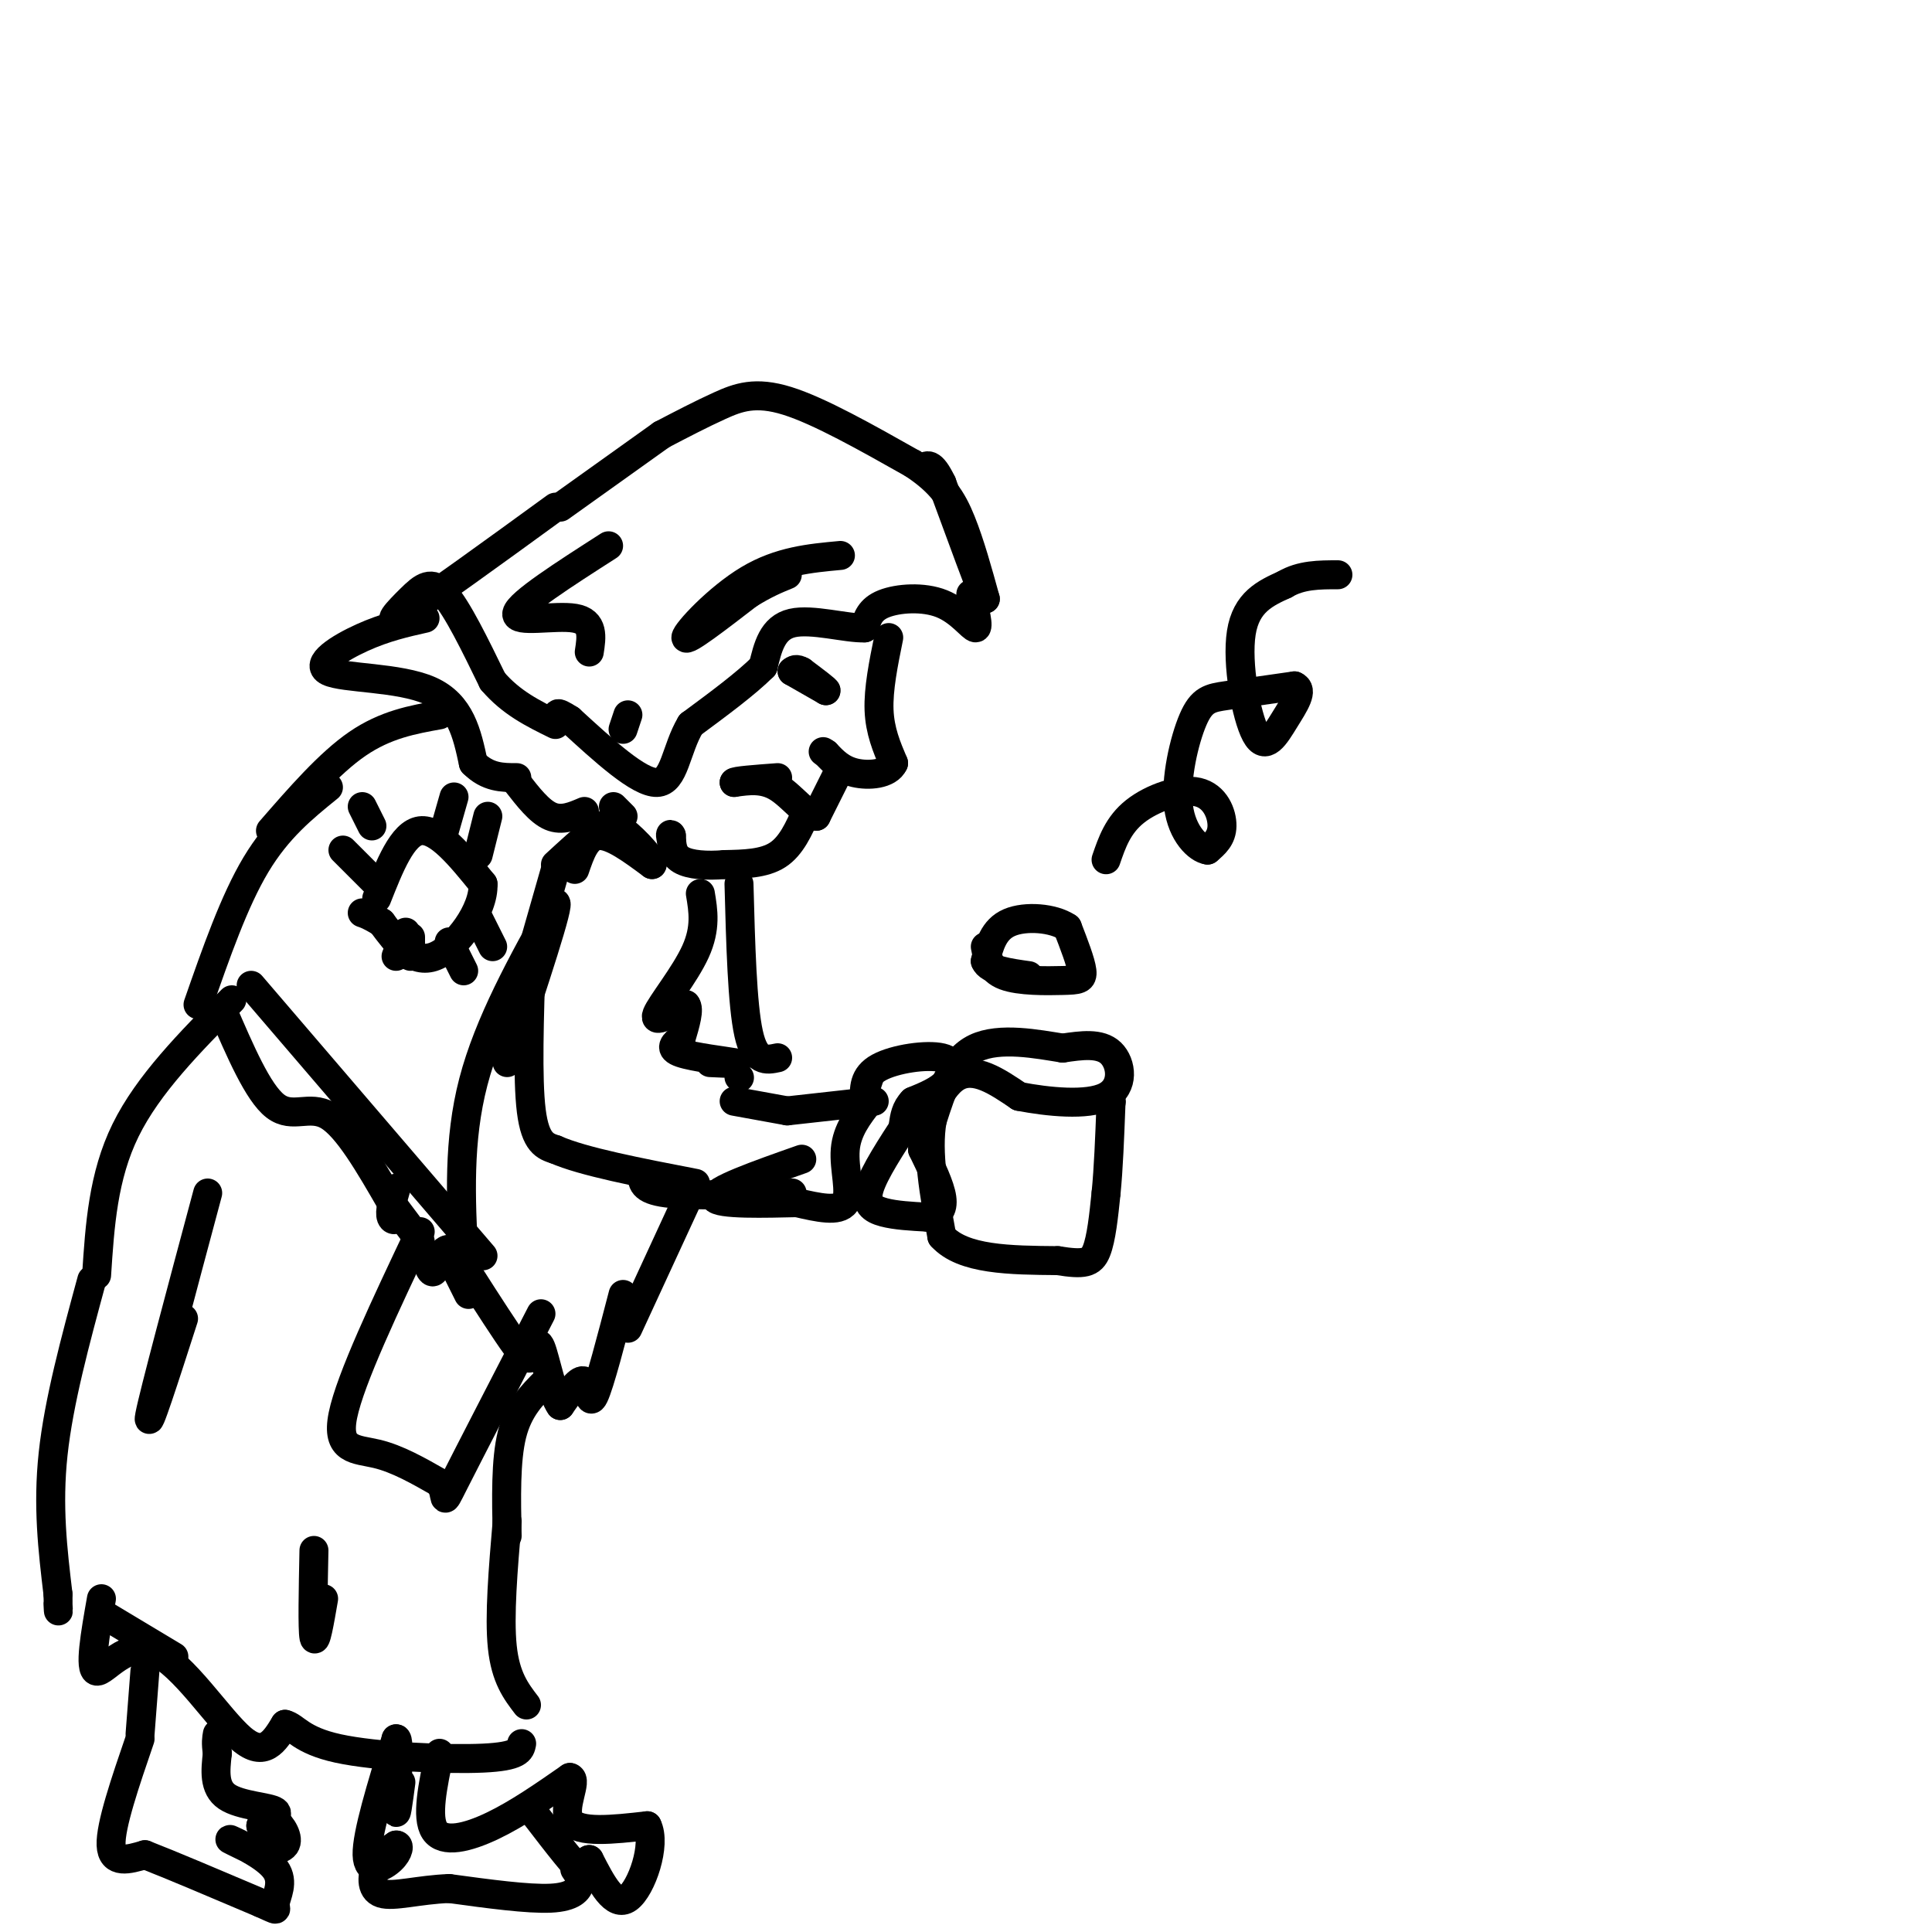 <svg viewBox='0 0 400 400' version='1.1' xmlns='http://www.w3.org/2000/svg' xmlns:xlink='http://www.w3.org/1999/xlink'><g fill='none' stroke='rgb(0,0,0)' stroke-width='6' stroke-linecap='round' stroke-linejoin='round'><path d='M115,105c-13.065,9.500 -26.131,19.000 -31,22c-4.869,3.000 -1.542,-0.500 1,-3c2.542,-2.500 4.298,-4.000 7,-1c2.702,3.000 6.351,10.500 10,18'/><path d='M102,141c3.833,4.500 8.417,6.750 13,9'/><path d='M116,105c0.000,0.000 21.000,-15.000 21,-15'/><path d='M137,90c4.089,-2.133 8.178,-4.267 12,-6c3.822,-1.733 7.378,-3.067 14,-1c6.622,2.067 16.311,7.533 26,13'/><path d='M189,96c6.044,3.978 8.156,7.422 10,12c1.844,4.578 3.422,10.289 5,16'/><path d='M204,124c-0.667,-1.333 -4.833,-12.667 -9,-24'/><path d='M195,100c-2.167,-4.500 -3.083,-3.750 -4,-3'/><path d='M174,115c-6.289,0.578 -12.578,1.156 -19,5c-6.422,3.844 -12.978,10.956 -13,12c-0.022,1.044 6.489,-3.978 13,-9'/><path d='M155,123c3.500,-2.167 5.750,-3.083 8,-4'/><path d='M201,123c0.881,3.494 1.762,6.988 1,7c-0.762,0.012 -3.167,-3.458 -7,-5c-3.833,-1.542 -9.095,-1.155 -12,0c-2.905,1.155 -3.452,3.077 -4,5'/><path d='M179,130c-3.689,0.156 -10.911,-1.956 -15,-1c-4.089,0.956 -5.044,4.978 -6,9'/><path d='M158,138c-3.500,3.500 -9.250,7.750 -15,12'/><path d='M143,150c-3.089,5.111 -3.311,11.889 -7,12c-3.689,0.111 -10.844,-6.444 -18,-13'/><path d='M118,149c-3.333,-2.167 -2.667,-1.083 -2,0'/><path d='M184,132c-1.083,5.333 -2.167,10.667 -2,15c0.167,4.333 1.583,7.667 3,11'/><path d='M185,158c-1.044,2.333 -5.156,2.667 -8,2c-2.844,-0.667 -4.422,-2.333 -6,-4'/><path d='M171,156c-1.000,-0.667 -0.500,-0.333 0,0'/><path d='M126,113c-9.289,5.956 -18.578,11.911 -19,14c-0.422,2.089 8.022,0.311 12,1c3.978,0.689 3.489,3.844 3,7'/><path d='M130,148c0.000,0.000 -1.000,3.000 -1,3'/><path d='M173,161c0.000,0.000 -4.000,8.000 -4,8'/><path d='M169,169c-2.000,-0.044 -5.000,-4.156 -8,-6c-3.000,-1.844 -6.000,-1.422 -9,-1'/><path d='M152,162c0.000,-0.333 4.500,-0.667 9,-1'/><path d='M164,139c0.000,0.000 7.000,4.000 7,4'/><path d='M171,143c0.333,0.000 -2.333,-2.000 -5,-4'/><path d='M166,139c-1.167,-0.667 -1.583,-0.333 -2,0'/><path d='M167,168c-1.583,3.583 -3.167,7.167 -6,9c-2.833,1.833 -6.917,1.917 -11,2'/><path d='M150,179c-3.622,0.311 -7.178,0.089 -9,-1c-1.822,-1.089 -1.911,-3.044 -2,-5'/><path d='M139,173c-0.333,-0.667 -0.167,0.167 0,1'/><path d='M88,128c-4.131,0.929 -8.262,1.857 -13,4c-4.738,2.143 -10.083,5.500 -7,7c3.083,1.500 14.595,1.143 21,4c6.405,2.857 7.702,8.929 9,15'/><path d='M98,158c3.000,3.000 6.000,3.000 9,3'/><path d='M107,162c2.333,3.000 4.667,6.000 7,7c2.333,1.000 4.667,0.000 7,-1'/><path d='M127,167c0.000,0.000 2.000,2.000 2,2'/><path d='M119,180c1.167,-3.417 2.333,-6.833 5,-7c2.667,-0.167 6.833,2.917 11,6'/><path d='M135,179c0.607,-0.571 -3.375,-5.000 -6,-7c-2.625,-2.000 -3.893,-1.571 -6,0c-2.107,1.571 -5.054,4.286 -8,7'/><path d='M115,180c0.000,0.000 -4.000,14.000 -4,14'/><path d='M110,198c-0.417,12.667 -0.833,25.333 0,32c0.833,6.667 2.917,7.333 5,8'/><path d='M115,238c5.667,2.500 17.333,4.750 29,7'/><path d='M145,185c0.600,3.578 1.200,7.156 -1,12c-2.200,4.844 -7.200,10.956 -8,13c-0.800,2.044 2.600,0.022 6,-2'/><path d='M142,208c0.833,0.833 -0.083,3.917 -1,7'/><path d='M141,215c-1.333,1.044 -2.667,2.089 0,3c2.667,0.911 9.333,1.689 11,2c1.667,0.311 -1.667,0.156 -5,0'/><path d='M153,223c0.000,0.000 0.100,0.100 0.1,0.1'/><path d='M91,148c-5.583,1.000 -11.167,2.000 -17,6c-5.833,4.000 -11.917,11.000 -18,18'/><path d='M68,163c-5.250,4.250 -10.500,8.500 -15,16c-4.500,7.500 -8.250,18.250 -12,29'/><path d='M78,186c2.667,-6.750 5.333,-13.500 9,-14c3.667,-0.500 8.333,5.250 13,11'/><path d='M100,183c0.289,5.356 -5.489,13.244 -10,15c-4.511,1.756 -7.756,-2.622 -11,-7'/><path d='M79,191c-2.500,-1.500 -3.250,-1.750 -4,-2'/><path d='M71,176c0.000,0.000 7.000,7.000 7,7'/><path d='M75,167c0.000,0.000 2.000,4.000 2,4'/><path d='M94,165c0.000,0.000 -2.000,7.000 -2,7'/><path d='M101,169c0.000,0.000 -2.000,8.000 -2,8'/><path d='M93,195c0.000,0.000 3.000,6.000 3,6'/><path d='M99,190c0.000,0.000 3.000,6.000 3,6'/><path d='M84,193c0.000,0.000 -2.000,5.000 -2,5'/><path d='M85,194c0.000,0.000 0.000,4.000 0,4'/><path d='M152,228c0.000,0.000 11.000,2.000 11,2'/><path d='M163,230c0.000,0.000 18.000,-2.000 18,-2'/><path d='M133,243c-0.083,1.667 -0.167,3.333 5,4c5.167,0.667 15.583,0.333 26,0'/><path d='M180,228c-2.333,3.000 -4.667,6.000 -5,10c-0.333,4.000 1.333,9.000 0,11c-1.333,2.000 -5.667,1.000 -10,0'/><path d='M165,249c-6.133,0.133 -16.467,0.467 -17,-1c-0.533,-1.467 8.733,-4.733 18,-8'/><path d='M179,228c-0.131,-2.607 -0.262,-5.214 3,-7c3.262,-1.786 9.917,-2.750 13,-2c3.083,0.750 2.595,3.214 1,5c-1.595,1.786 -4.298,2.893 -7,4'/><path d='M189,228c-1.500,1.500 -1.750,3.250 -2,5'/><path d='M188,232c-3.511,5.378 -7.022,10.756 -8,14c-0.978,3.244 0.578,4.356 3,5c2.422,0.644 5.711,0.822 9,1'/><path d='M192,252c2.244,-0.289 3.356,-1.511 3,-4c-0.356,-2.489 -2.178,-6.244 -4,-10'/><path d='M191,238c0.356,-5.067 3.244,-12.733 7,-15c3.756,-2.267 8.378,0.867 13,4'/><path d='M211,227c5.905,1.143 14.167,2.000 18,0c3.833,-2.000 3.238,-6.857 1,-9c-2.238,-2.143 -6.119,-1.571 -10,-1'/><path d='M220,217c-5.156,-0.822 -13.044,-2.378 -18,0c-4.956,2.378 -6.978,8.689 -9,15'/><path d='M193,232c-1.167,6.500 0.417,15.250 2,24'/><path d='M195,256c4.333,4.833 14.167,4.917 24,5'/><path d='M219,261c5.422,0.867 6.978,0.533 8,-2c1.022,-2.533 1.511,-7.267 2,-12'/><path d='M229,247c0.500,-5.000 0.750,-11.500 1,-18'/><path d='M230,228c0.000,0.000 0.100,0.100 0.1,0.1'/><path d='M142,249c0.000,0.000 -12.000,26.000 -12,26'/><path d='M129,268c-2.422,9.311 -4.844,18.622 -6,21c-1.156,2.378 -1.044,-2.178 -2,-3c-0.956,-0.822 -2.978,2.089 -5,5'/><path d='M116,291c-1.603,-2.091 -3.110,-9.818 -4,-12c-0.890,-2.182 -1.163,1.182 -2,2c-0.837,0.818 -2.239,-0.909 -5,-5c-2.761,-4.091 -6.880,-10.545 -11,-17'/><path d='M94,259c-2.511,-1.622 -3.289,2.822 -4,4c-0.711,1.178 -1.356,-0.911 -2,-3'/><path d='M87,257c0.000,0.000 -6.000,-8.000 -6,-8'/><path d='M46,209c3.711,8.622 7.422,17.244 11,20c3.578,2.756 7.022,-0.356 11,2c3.978,2.356 8.489,10.178 13,18'/><path d='M81,249c1.978,3.733 0.422,4.067 0,3c-0.422,-1.067 0.289,-3.533 1,-6'/><path d='M52,204c0.000,0.000 48.000,56.000 48,56'/><path d='M87,255c-7.244,15.289 -14.489,30.578 -16,38c-1.511,7.422 2.711,6.978 7,8c4.289,1.022 8.644,3.511 13,6'/><path d='M91,307c1.889,2.489 0.111,5.711 3,0c2.889,-5.711 10.444,-20.356 18,-35'/><path d='M96,260c-0.583,-11.917 -1.167,-23.833 2,-36c3.167,-12.167 10.083,-24.583 17,-37'/><path d='M115,187c1.167,-0.667 -4.417,16.167 -10,33'/><path d='M94,262c0.000,0.000 3.000,6.000 3,6'/><path d='M48,207c-8.667,8.750 -17.333,17.500 -22,27c-4.667,9.500 -5.333,19.750 -6,30'/><path d='M19,265c-3.417,12.583 -6.833,25.167 -8,36c-1.167,10.833 -0.083,19.917 1,29'/><path d='M12,330c0.167,5.167 0.083,3.583 0,2'/><path d='M113,286c-2.833,2.833 -5.667,5.667 -7,11c-1.333,5.333 -1.167,13.167 -1,21'/><path d='M105,315c-0.833,9.833 -1.667,19.667 -1,26c0.667,6.333 2.833,9.167 5,12'/><path d='M21,331c-1.298,7.345 -2.595,14.690 -1,15c1.595,0.310 6.083,-6.417 12,-4c5.917,2.417 13.262,13.976 18,18c4.738,4.024 6.869,0.512 9,-3'/><path d='M59,357c2.190,0.512 3.167,3.292 11,5c7.833,1.708 22.524,2.345 30,2c7.476,-0.345 7.738,-1.673 8,-3'/><path d='M91,363c-1.400,6.644 -2.800,13.289 -1,16c1.800,2.711 6.800,1.489 12,-1c5.200,-2.489 10.600,-6.244 16,-10'/><path d='M118,368c1.778,0.400 -1.778,6.400 0,9c1.778,2.600 8.889,1.800 16,1'/><path d='M134,378c1.956,3.844 -1.156,12.956 -4,15c-2.844,2.044 -5.422,-2.978 -8,-8'/><path d='M122,385c-1.022,-0.044 0.422,3.844 -1,3c-1.422,-0.844 -5.711,-6.422 -10,-12'/><path d='M119,387c0.622,0.889 1.244,1.778 1,3c-0.244,1.222 -1.356,2.778 -6,3c-4.644,0.222 -12.822,-0.889 -21,-2'/><path d='M93,391c-6.310,0.226 -11.583,1.792 -14,1c-2.417,-0.792 -1.976,-3.940 -1,-6c0.976,-2.060 2.488,-3.030 4,-4'/><path d='M82,382c0.762,-0.167 0.667,1.417 -1,3c-1.667,1.583 -4.905,3.167 -5,-1c-0.095,-4.167 2.952,-14.083 6,-24'/><path d='M82,360c0.889,-0.400 0.111,10.600 0,14c-0.111,3.400 0.444,-0.800 1,-5'/><path d='M30,346c0.000,0.000 -1.000,13.000 -1,13'/><path d='M29,360c-3.083,9.000 -6.167,18.000 -6,22c0.167,4.000 3.583,3.000 7,2'/><path d='M30,384c5.167,2.000 14.583,6.000 24,10'/><path d='M54,394c4.236,1.869 2.826,1.542 3,0c0.174,-1.542 1.931,-4.300 0,-7c-1.931,-2.700 -7.552,-5.343 -9,-6c-1.448,-0.657 1.276,0.671 4,2'/><path d='M52,383c2.286,0.393 6.000,0.375 7,-1c1.000,-1.375 -0.714,-4.107 -2,-5c-1.286,-0.893 -2.143,0.054 -3,1'/><path d='M54,378c0.786,-0.452 4.250,-2.083 3,-3c-1.250,-0.917 -7.214,-1.119 -10,-3c-2.786,-1.881 -2.393,-5.440 -2,-9'/><path d='M45,363c-0.333,-2.167 -0.167,-3.083 0,-4'/><path d='M36,343c0.000,0.000 -15.000,-9.000 -15,-9'/><path d='M43,247c-5.583,20.833 -11.167,41.667 -12,46c-0.833,4.333 3.083,-7.833 7,-20'/><path d='M65,321c-0.167,8.167 -0.333,16.333 0,18c0.333,1.667 1.167,-3.167 2,-8'/><path d='M204,196c0.470,2.417 0.940,4.833 4,6c3.060,1.167 8.708,1.083 12,1c3.292,-0.083 4.226,-0.167 4,-2c-0.226,-1.833 -1.613,-5.417 -3,-9'/><path d='M221,192c-2.911,-1.978 -8.689,-2.422 -12,-1c-3.311,1.422 -4.156,4.711 -5,8'/><path d='M204,199c0.667,1.833 4.833,2.417 9,3'/><path d='M229,178c1.232,-3.595 2.464,-7.190 6,-10c3.536,-2.810 9.375,-4.833 13,-4c3.625,0.833 5.036,4.524 5,7c-0.036,2.476 -1.518,3.738 -3,5'/><path d='M250,176c-1.938,-0.247 -5.282,-3.365 -6,-9c-0.718,-5.635 1.191,-13.786 3,-18c1.809,-4.214 3.517,-4.490 7,-5c3.483,-0.510 8.742,-1.255 14,-2'/><path d='M268,142c2.000,0.791 0.000,3.769 -2,7c-2.000,3.231 -4.000,6.716 -6,3c-2.000,-3.716 -4.000,-14.633 -3,-21c1.000,-6.367 5.000,-8.183 9,-10'/><path d='M266,121c3.333,-2.000 7.167,-2.000 11,-2'/><path d='M179,226c0.000,0.000 1.000,-3.000 1,-3'/><path d='M153,183c0.333,12.500 0.667,25.000 2,31c1.333,6.000 3.667,5.500 6,5'/></g>
</svg>